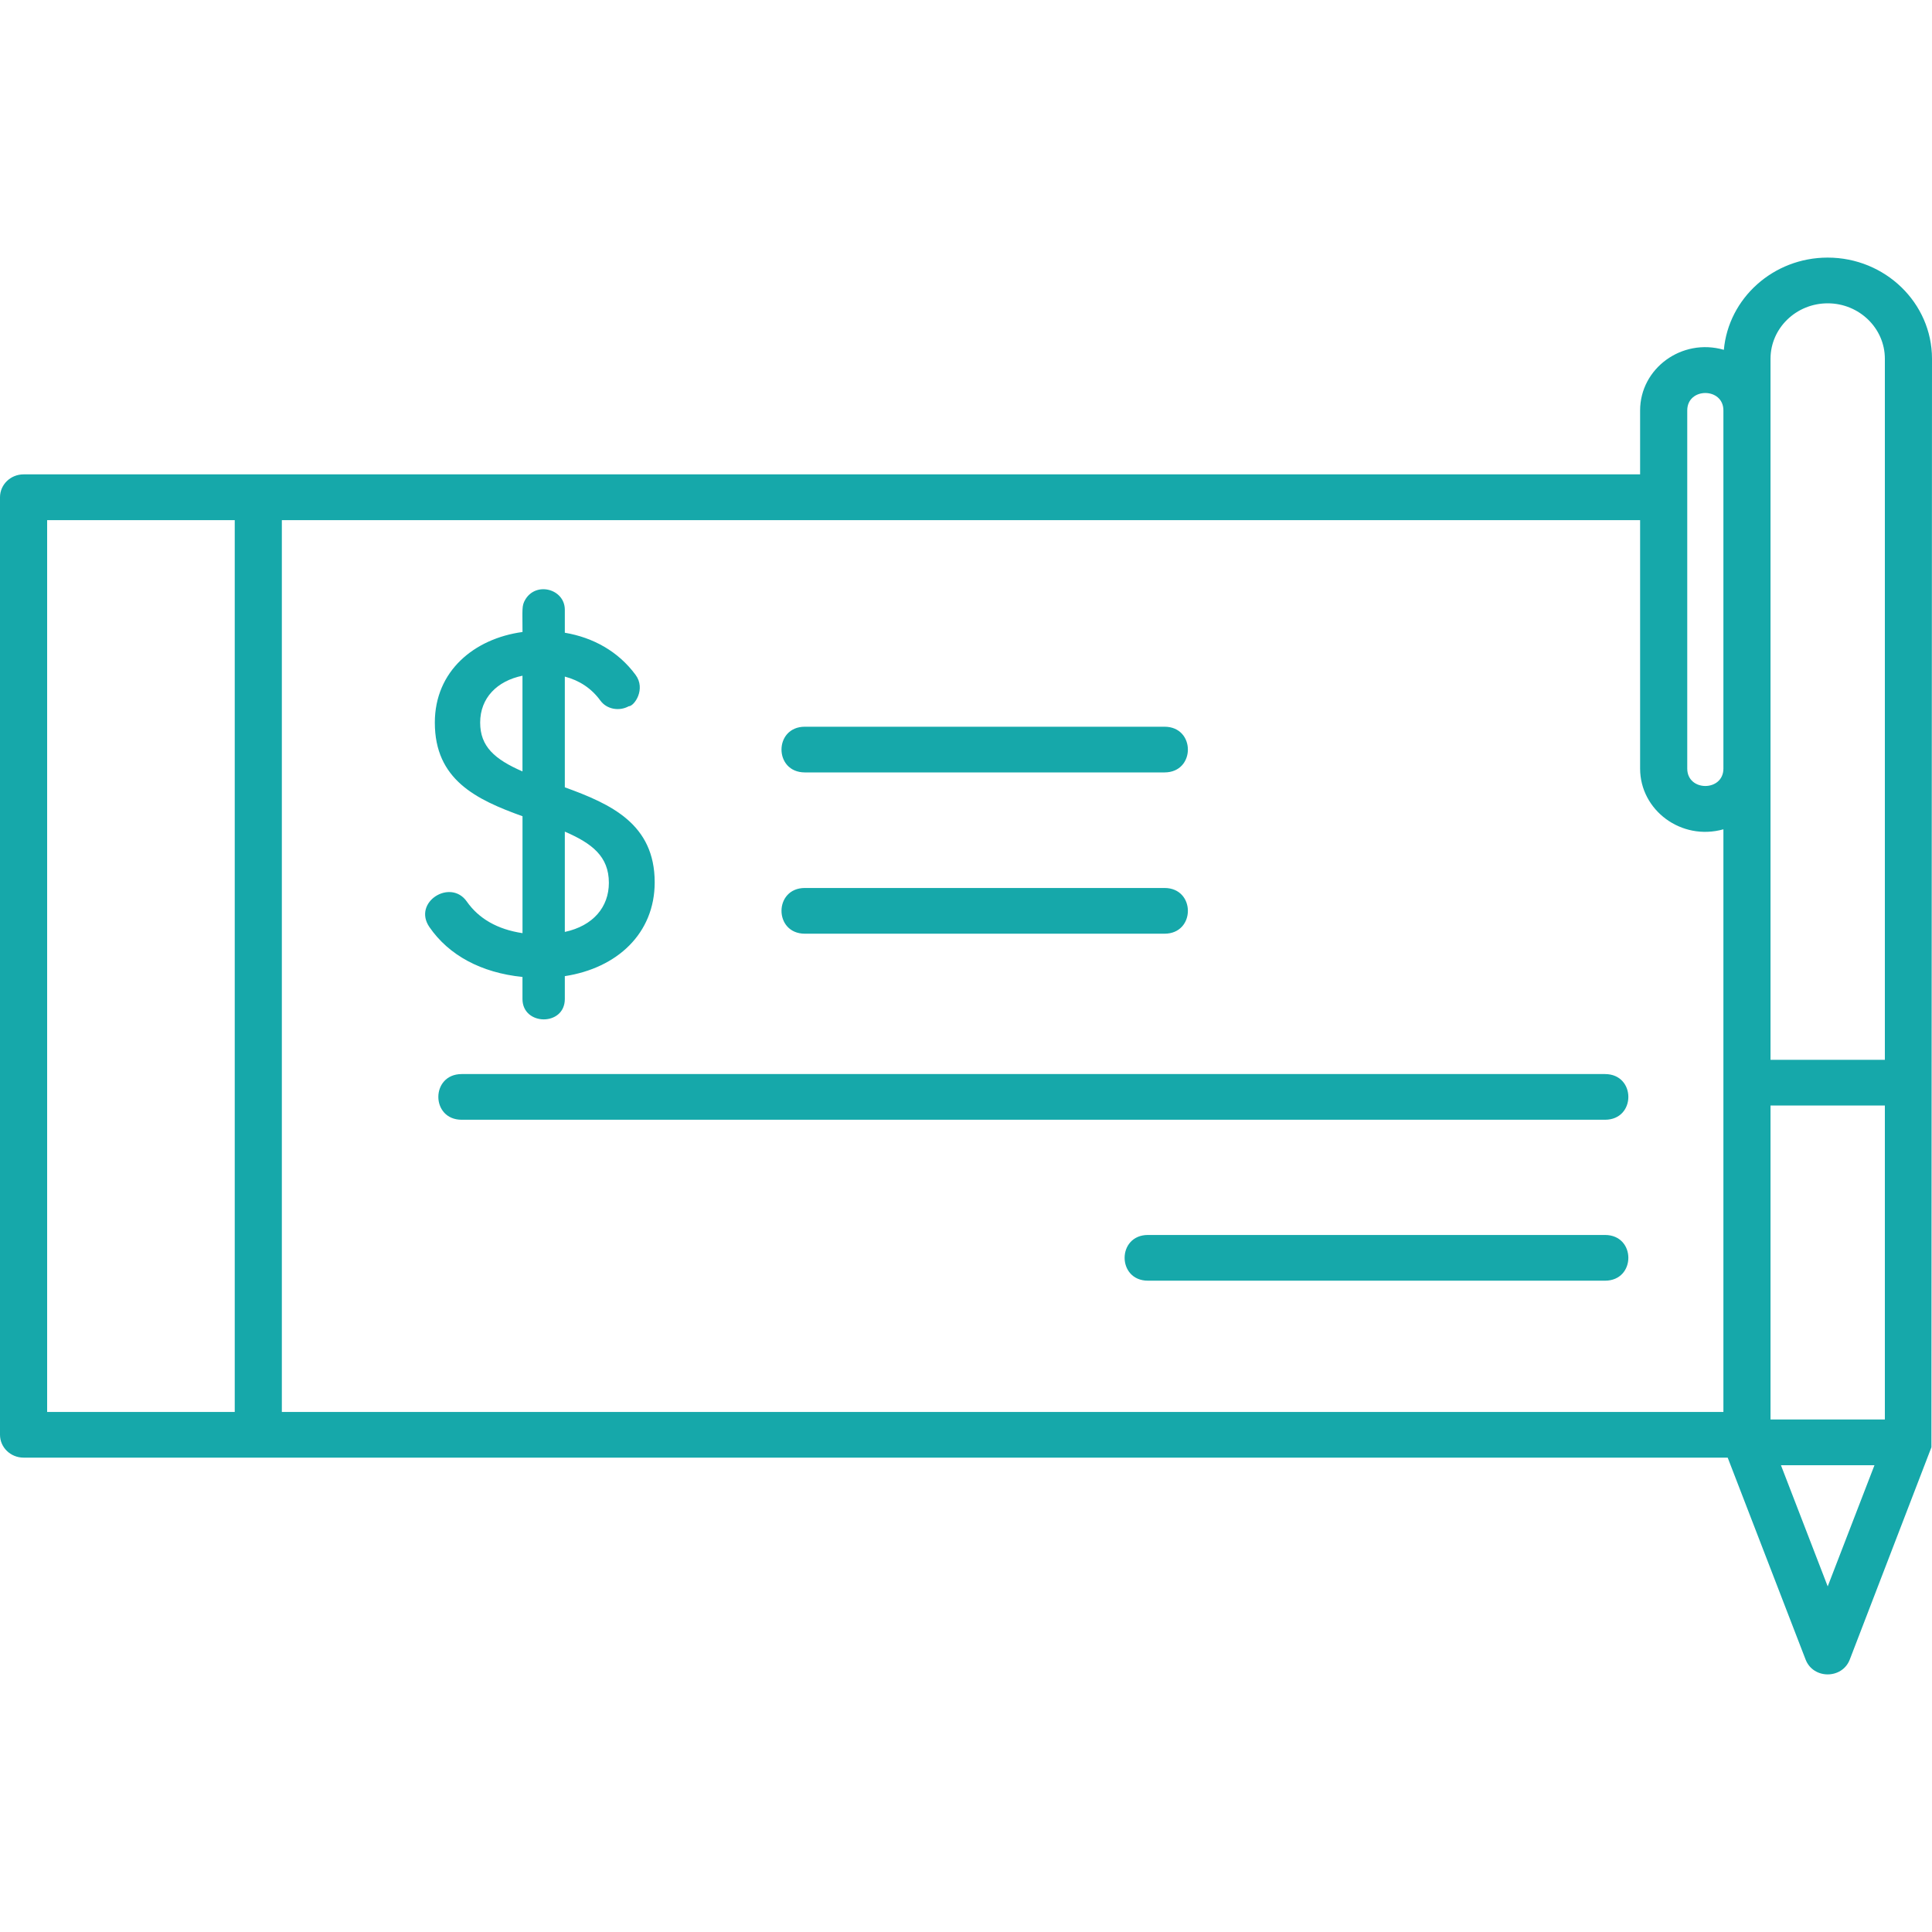<svg width="60" height="60" viewBox="0 0 60 60" fill="none" xmlns="http://www.w3.org/2000/svg">
<path d="M16.226 30.34V31.025C16.226 31.861 17.541 31.876 17.541 31.025V30.315C19.163 30.067 20.332 28.991 20.332 27.401C20.332 25.59 18.977 24.971 17.541 24.451V21.012C17.994 21.132 18.368 21.376 18.645 21.757C18.842 22.028 19.228 22.097 19.525 21.934C19.698 21.934 20.066 21.401 19.738 20.958C19.2 20.229 18.421 19.799 17.541 19.65V18.936C17.541 18.293 16.652 18.048 16.313 18.621C16.198 18.817 16.227 18.916 16.227 19.627C14.727 19.832 13.504 20.839 13.504 22.441C13.504 24.212 14.78 24.829 16.227 25.349V28.98C15.441 28.862 14.866 28.525 14.497 27.998C13.99 27.274 12.805 28.019 13.336 28.791C13.938 29.666 14.943 30.21 16.226 30.34ZM17.541 25.827C18.385 26.192 18.909 26.596 18.909 27.416C18.909 28.168 18.423 28.751 17.541 28.942V25.827ZM14.912 22.441C14.912 21.678 15.433 21.148 16.226 20.985V23.957C15.358 23.579 14.912 23.181 14.912 22.441ZM49.844 39.773H35.652C34.684 39.773 34.684 38.353 35.652 38.353H49.844C50.812 38.353 50.812 39.773 49.844 39.773ZM56.76 8C55.071 8 53.681 9.261 53.536 10.864C52.232 10.487 50.935 11.442 50.935 12.746V14.732H0.732C0.328 14.732 0 15.05 0 15.442V44.558C0 44.95 0.328 45.268 0.732 45.268H53.655L56.075 51.54C56.312 52.153 57.209 52.153 57.446 51.54L59.982 44.946L60 11.141C60 9.409 58.546 8 56.76 8ZM7.29 43.849H1.464V16.153H7.29V43.849ZM53.522 43.849H8.753V16.153H50.935V23.869C50.935 25.163 52.216 26.122 53.522 25.755V43.849ZM53.522 23.869C53.522 24.59 52.399 24.59 52.399 23.869V12.746C52.399 12.025 53.522 12.025 53.522 12.746V23.869ZM56.761 49.267L55.309 45.504H58.213L56.761 49.267ZM58.536 44.084H54.985V34.333H58.536V44.084ZM58.536 32.914H54.985V11.142C54.985 10.192 55.782 9.42 56.761 9.42C57.739 9.42 58.536 10.192 58.536 11.142V32.914ZM24.996 22.569H36.165C37.133 22.569 37.133 23.988 36.165 23.988H24.996C24.028 23.988 24.028 22.569 24.996 22.569ZM24.996 27.577H36.165C37.133 27.577 37.133 28.997 36.165 28.997H24.996C24.028 28.997 24.028 27.577 24.996 27.577ZM49.844 34.775H14.339C13.371 34.775 13.371 33.356 14.339 33.356H49.844C50.812 33.356 50.812 34.775 49.844 34.775Z" fill="#16A8AA"/>
</svg>

